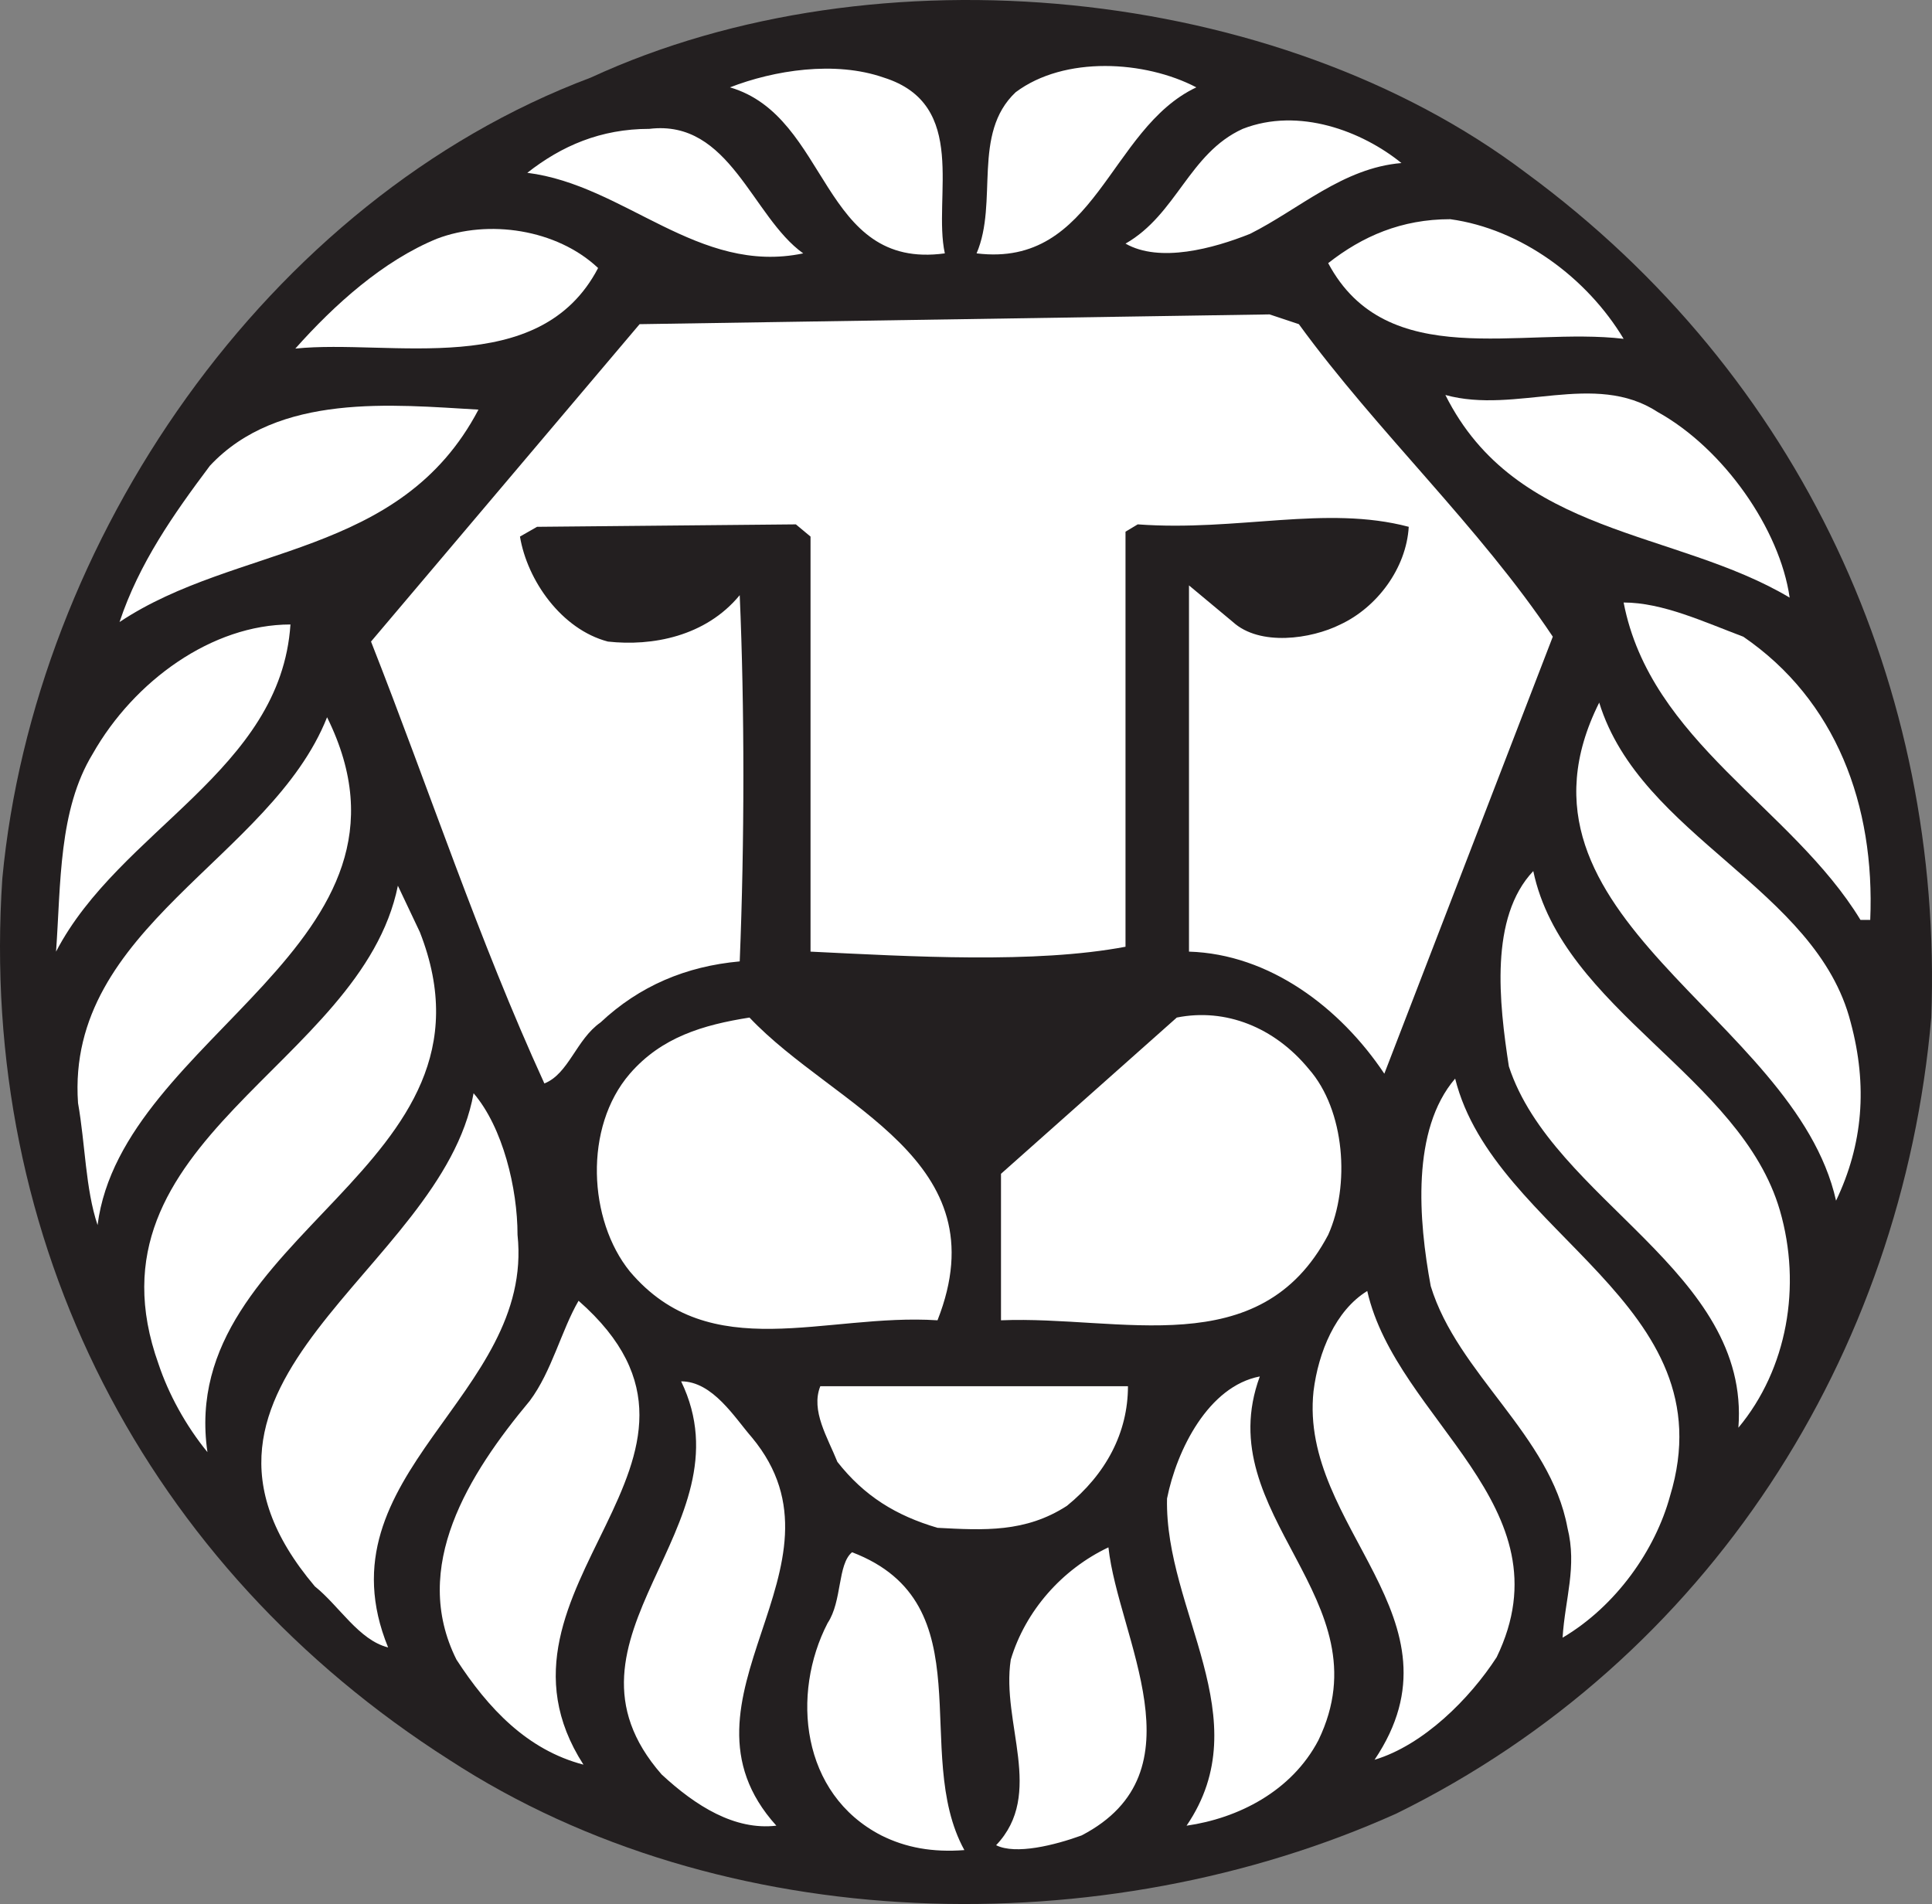 <svg xmlns="http://www.w3.org/2000/svg" width="593.44" height="584.901"><rect width="100%" height="100%" fill="#808080" stroke="none"/><path fill="#231f20" fill-rule="evenodd" d="M137.967 540.585c84 54.75 201 57 291 16.5 96-47.25 155.25-141 164.25-244.5 3.75-101.25-39.75-197.25-124.5-259.5-76.5-57.75-199.5-69.75-287.25-29.25-99.75 37.5-171 142.5-180.75 246-7.5 111.75 44.25 211.5 137.25 270.75"/><path fill="#fff" fill-rule="evenodd" d="M17.217 292.335c19.5-37.5 69-55.5 72-100.5-24 0-48 17.25-60.75 39.75-10.5 17.25-9.75 39.75-11.25 60.75m12.75 84c7.5-58.5 105-86.25 70.5-156-17.25 43.5-80.25 64.5-76.5 118.5 2.25 12.75 2.25 26.25 6 37.5m117-250.5c-26.25-1.5-61.5-5.25-82.5 17.25-11.25 15-21.75 30-27.75 48 36-24 86.25-19.5 110.25-65.25m-83.25 320.25c-9.75-67.5 93.75-87 65.25-159.75l-6.75-14.25c-11.25 55.5-98.25 78-73.5 147 3 9 8.25 18.75 15 27m55.5 60c-21.75-53.25 45-77.25 39.75-126.75 0-14.25-4.5-33-13.5-43.5-9.75 54.75-102 88.5-48.75 151.5 7.5 6 13.5 16.5 22.5 18.75m64.5-423.75c-12.75-12-33.75-15-49.5-9-16.5 6.75-31.5 20.25-43.5 33.75 29.25-3 75 9.75 93-24.75m-16.5 250.5c7.5-3 9.75-13.5 17.25-18.75 12-11.25 26.25-17.25 42.75-18.75 1.5-36.75 1.5-78 0-112.5-10.5 12.75-27 15.75-40.5 14.25-14.25-3.75-24.75-18.75-27-32.25l5.25-3 79.5-.75 4.5 3.75v127.5c30.75 1.5 69 3.75 96.75-1.5v-127.5l3.75-2.25c30.75 2.25 57.75-6 83.25.75-.75 12.75-9.75 24.75-21 30-9 4.5-24.75 6.75-33-.75l-13.5-11.25v112.5c24.75.75 46.5 17.25 60 37.5l51.75-134.25c-22.5-33.75-54-63-78-96l-9-3-193.5 3-82.5 97.5c18 45.75 33 91.5 53.25 135.75"/><path fill="#fff" fill-rule="evenodd" d="M179.217 542.085c-35.25-54.75 54-93.75-1.5-142.5-5.25 9-8.25 21.75-15 30.75-18.75 22.5-36.75 51-22.5 79.5 9.75 15 21.75 27.75 39 32.25m67.5-464.25c-15.75-11.25-22.5-41.25-47.25-38.25-15 0-27 5.25-37.5 13.5 30 3.75 52.5 31.5 84.75 24.75m-53.25 312.75c24.75 29.25 60 12.75 94.5 15 19.5-49.5-31.5-65.25-57.75-93-14.25 2.25-27 6-36.75 17.25-14.25 16.5-12.75 45 0 60.75m9.75 154.5c10.5 9.75 22.5 17.25 35.25 15.75-35.25-39 25.5-79.5-7.5-119.25-5.25-6-12-17.25-21.75-17.25 21.75 45-42.75 78.75-6 120.75m87-467.25c-3.75-17.25 7.5-45.75-18.75-54-15-5.25-33.75-2.25-47.25 3 30.75 9 27.75 56.25 66 51m-19.5 486c7.5 3.75 15.75 5.25 25.5 4.5-16.5-30 6.75-75.75-34.5-91.5-4.5 3.75-3 15-7.5 21.75-11.25 21.75-8.25 52.5 16.5 65.25m17.25-94.5c14.25.75 27 1.5 39.75-6.75 12-9.75 18.75-22.5 18.75-36.75h-94.5c-3 7.5 2.25 15.75 5.25 23.25 8.25 10.5 18 16.5 30.75 20.25m12-391.5c36.75 4.5 40.5-38.25 67.5-51-15.75-8.25-40.5-9.75-55.5 1.5-13.5 12.75-5.25 33.75-12 49.5m32.25 486c37.5-19.5 11.25-60.75 8.25-88.5-14.25 6.75-25.5 19.5-30 34.5-3 19.5 10.5 41.25-4.5 57 6 3 18 0 26.25-3m-24.75-158.25c36.75-1.5 79.5 13.5 100.5-26.25 6.75-15 5.25-38.25-6-51-10.5-12.75-25.5-18.75-40.5-15.75l-54 48v45m76.5-333.75c15-7.5 28.5-20.25 46.5-21.75-12-9.75-31.5-17.25-48.75-10.5-16.5 7.5-20.25 26.25-36 35.25 10.5 6 27 1.5 38.25-3m-19.5 489c15.75-2.25 32.25-10.5 40.5-26.25 21-43.5-33.75-69-18-111.75-15.75 3-25.5 22.5-28.5 37.5-.75 34.5 28.5 67.5 6 100.5m57.75-20.25c15-4.5 29.25-18.75 37.5-31.5 22.5-46.5-30.75-72.75-39.75-112.5-9.75 6-15 18.75-16.5 30.75-4.5 42 48 69.75 18.75 113.25m76.5-436.5c-11.25-18.75-31.5-33.75-53.25-36.75-15 0-27 5.25-37.5 13.5 18 33.75 59.25 19.5 90.75 23.25m-18.75 399c16.5-9.75 28.5-27 33-43.5 18-59.25-54-80.25-66-128.25-13.5 15.75-11.25 43.5-7.5 63.75 8.25 27 36.75 45.75 42 74.25 3 12-.75 21.75-1.5 33.75m69.75-319.5c-3-21-20.25-45.75-40.5-57-19.5-12.75-43.5.75-65.25-5.25 21.75 43.5 70.5 41.25 105.75 62.25m-15.75 255c15-18 19.5-43.5 12.75-66.75-12-41.25-66.75-61.5-75.75-104.25-13.5 14.25-10.5 40.5-7.5 60 13.5 41.25 74.25 63 70.5 111m30-69.75c8.25-17.25 9.75-35.25 4.5-54.75-10.5-41.25-64.5-57-77.25-98.25-33 66 60 96 72.75 153m7.5-86.25h3c1.5-35.25-10.5-67.5-39-87-12-4.5-24.75-10.5-36.75-10.5 8.25 42.75 51.75 63 72.75 97.5"/></svg>
